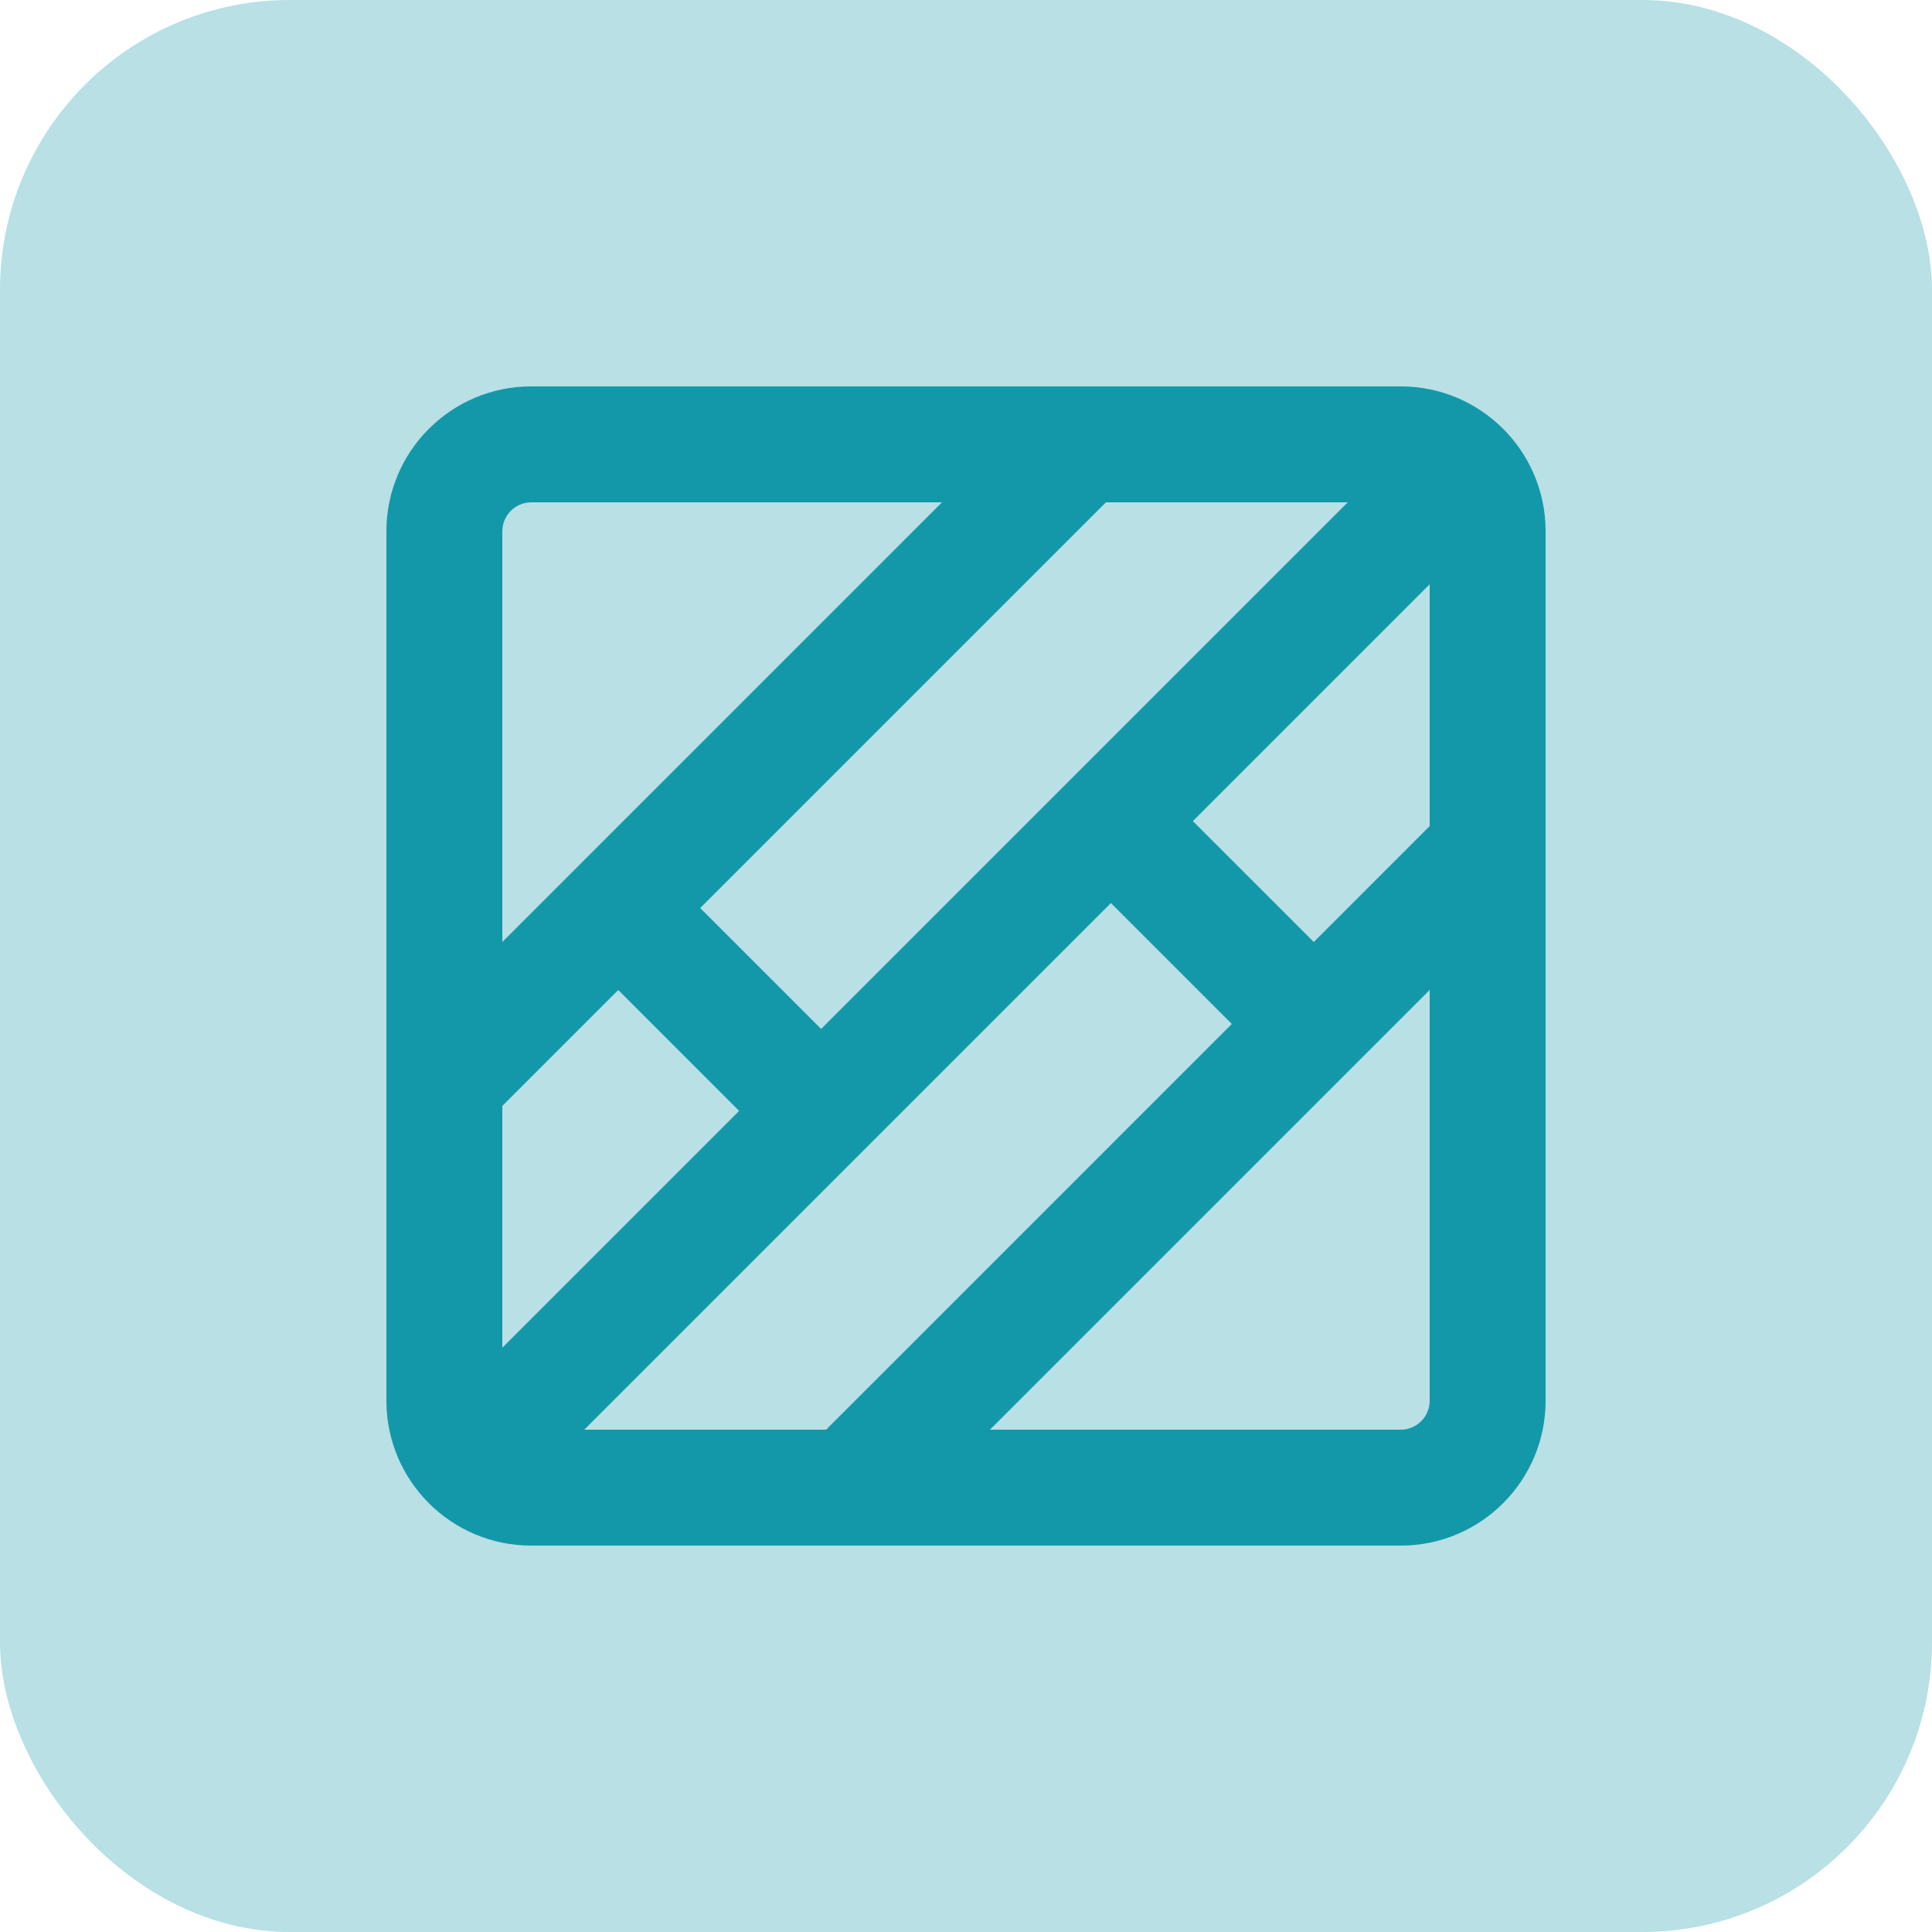 <svg width="40" height="40" viewBox="0 0 40 40" fill="none" xmlns="http://www.w3.org/2000/svg">
<rect width="40" height="40" rx="6" fill="#B8E0E5"/>
<path fill-rule="evenodd" clip-rule="evenodd" d="M11 10.4C10.669 10.4 10.4 10.669 10.4 11V29C10.4 29.331 10.669 29.6 11 29.6H29C29.331 29.6 29.6 29.331 29.6 29V11C29.6 10.669 29.331 10.4 29 10.4H11ZM8 11C8 9.343 9.343 8 11 8H29C30.657 8 32 9.343 32 11V29C32 30.657 30.657 32 29 32H11C9.343 32 8 30.657 8 29V11Z" fill="#1398A9"/>
<path fill-rule="evenodd" clip-rule="evenodd" d="M23.248 8.351C23.717 8.82 23.717 9.58 23.248 10.049L14.497 18.8L17 21.303L28.752 9.551C29.22 9.083 29.98 9.083 30.448 9.551C30.917 10.02 30.917 10.78 30.448 11.248L24.697 17L27.2 19.503L29.951 16.752C30.42 16.283 31.18 16.283 31.648 16.752C32.117 17.22 32.117 17.98 31.648 18.448L18.448 31.648C17.98 32.117 17.22 32.117 16.752 31.648C16.283 31.18 16.283 30.42 16.752 29.951L25.503 21.2L23 18.697L11.248 30.448C10.78 30.917 10.02 30.917 9.551 30.448C9.083 29.98 9.083 29.22 9.551 28.752L15.303 23L12.8 20.497L10.049 23.248C9.58 23.717 8.82 23.717 8.351 23.248C7.883 22.78 7.883 22.02 8.351 21.552L11.951 17.952C11.951 17.952 11.951 17.952 11.951 17.952C11.951 17.952 11.952 17.951 11.952 17.951L21.552 8.351C22.02 7.883 22.78 7.883 23.248 8.351Z" fill="#1398A9"/>
</svg>
